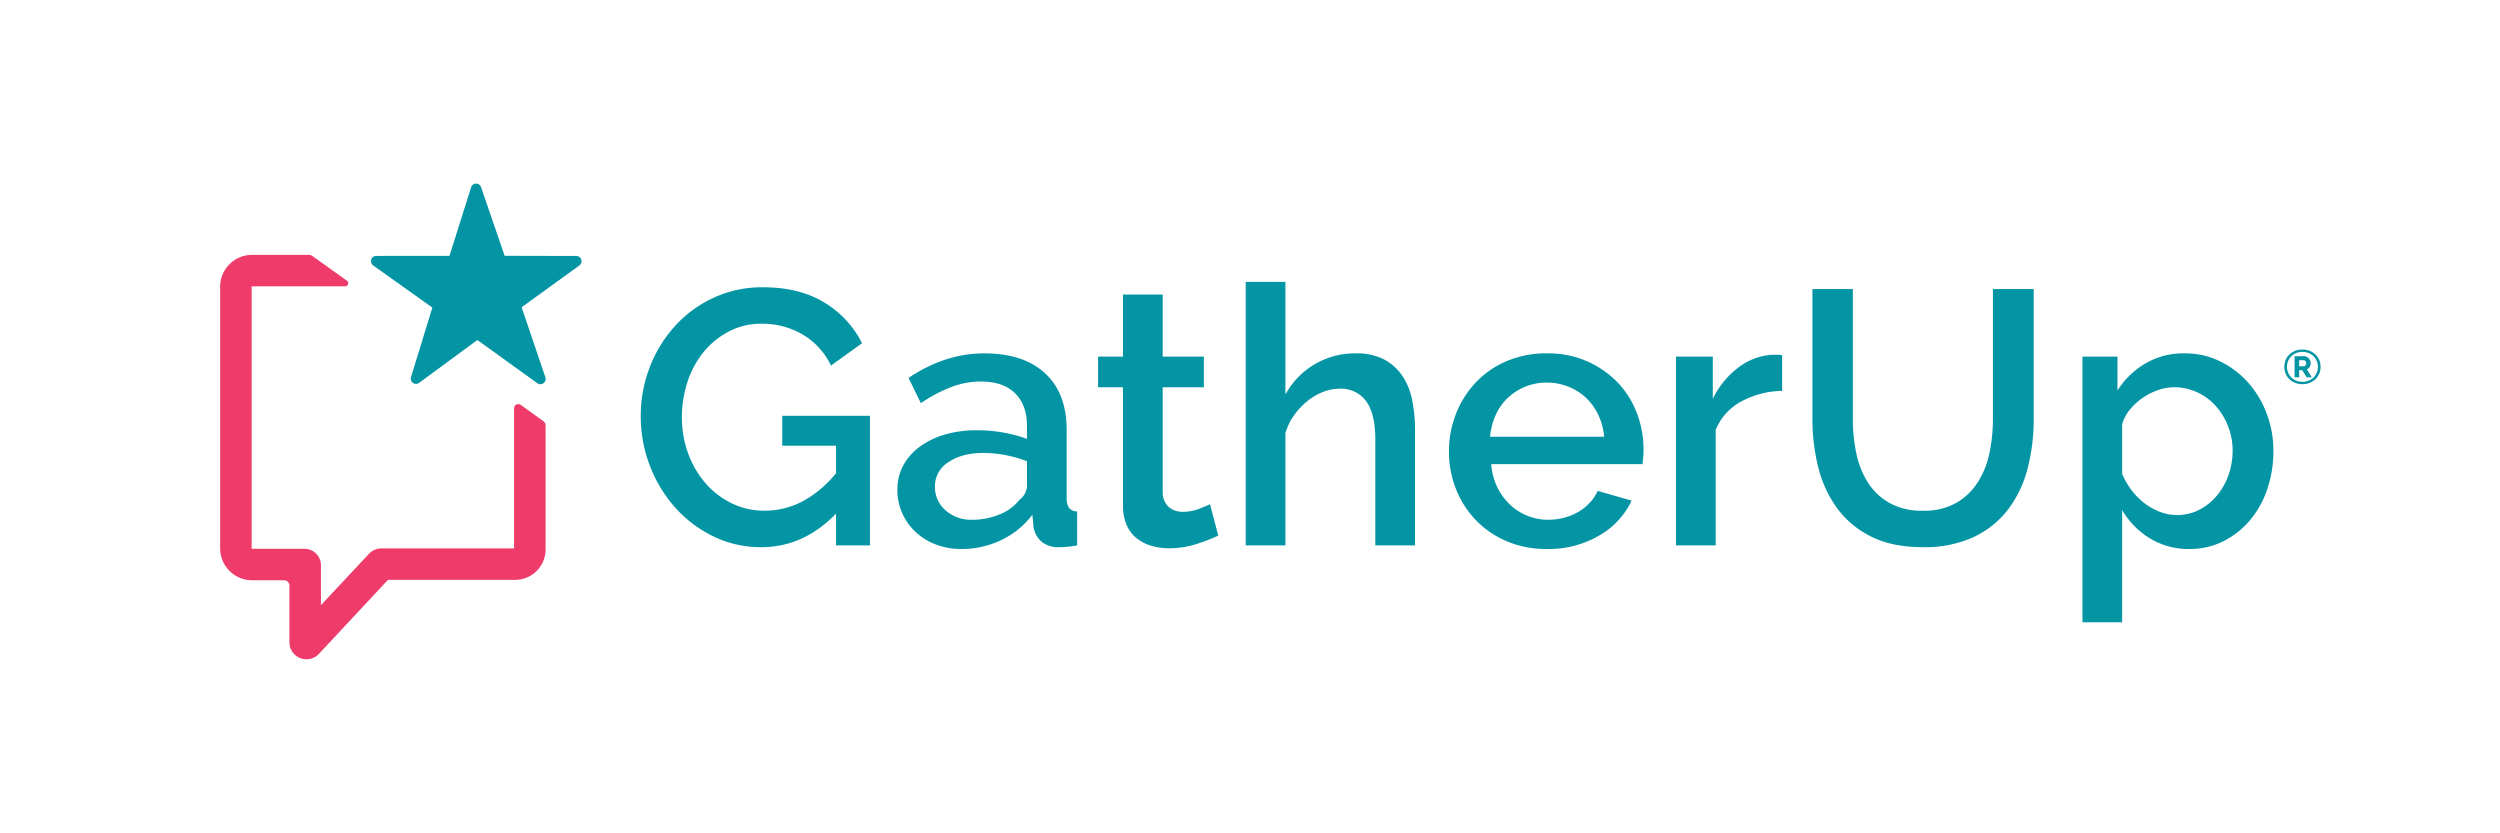 <svg id="Layer_2" data-name="Layer 2" xmlns="http://www.w3.org/2000/svg" width="11.25in" height="3.75in" viewBox="0 0 810 270">
  <defs>
    <style>
      .cls-1 {
        fill: #0495a5;
      }

      .cls-2 {
        fill: #ee3b6a;
      }
    </style>
  </defs>
  <title>GatherUP_Logo_Full-Color_TM</title>
  <g>
    <path class="cls-1" d="M270.873,166.409q-10.521,10.878-24.209,10.878a34.983,34.983,0,0,1-15.433-3.452,39.773,39.773,0,0,1-12.4-9.3,43.459,43.459,0,0,1-8.245-13.568,44.388,44.388,0,0,1-2.982-16.133,43.483,43.483,0,0,1,2.982-16.024,42.378,42.378,0,0,1,8.245-13.328,38.793,38.793,0,0,1,12.51-9.073,37.344,37.344,0,0,1,15.791-3.334q11.928,0,20,4.971A32.114,32.114,0,0,1,279.3,111.2l-10.058,7.252a23.343,23.343,0,0,0-9.355-10.177,26.08,26.08,0,0,0-13.1-3.39,22.582,22.582,0,0,0-10.643,2.514,26.165,26.165,0,0,0-8.188,6.667,29.853,29.853,0,0,0-5.2,9.649,36.3,36.3,0,0,0-1.812,11.461,33.554,33.554,0,0,0,2.045,11.812,30.732,30.732,0,0,0,5.612,9.591,26.584,26.584,0,0,0,8.479,6.491,23.932,23.932,0,0,0,10.643,2.4,26.52,26.52,0,0,0,12.1-2.924,35.53,35.53,0,0,0,11.051-9.24v-8.889H253.445v-9.705h28.42V176.7H270.873Z"/>
    <path class="cls-1" d="M311.456,177.873a22.756,22.756,0,0,1-8.245-1.462,19.9,19.9,0,0,1-6.55-4.035,18.793,18.793,0,0,1-4.327-6.083,18.282,18.282,0,0,1-1.578-7.6,16.36,16.36,0,0,1,1.871-7.835,18.307,18.307,0,0,1,5.322-6.082,25.818,25.818,0,0,1,8.185-3.975,36.683,36.683,0,0,1,10.468-1.4,48.025,48.025,0,0,1,8.538.759,43.346,43.346,0,0,1,7.6,2.047V138q0-6.78-3.859-10.584t-11.112-3.8a26.811,26.811,0,0,0-9.649,1.812,48.944,48.944,0,0,0-9.764,5.2l-3.978-8.186q11.813-7.952,24.561-7.953,12.627,0,19.649,6.433T345.6,139.4v22.1q0,4.1,3.392,4.209V176.7q-1.872.351-3.217.468c-.9.077-1.774.118-2.631.118a8.267,8.267,0,0,1-5.783-1.873,7.987,7.987,0,0,1-2.515-4.795l-.35-3.861a27.284,27.284,0,0,1-10.122,8.246A29.72,29.72,0,0,1,311.456,177.873Zm3.508-9.473a23.109,23.109,0,0,0,8.829-1.7,15.227,15.227,0,0,0,6.492-4.737,5.931,5.931,0,0,0,2.456-4.444v-8.07a39.026,39.026,0,0,0-6.96-1.988,38.411,38.411,0,0,0-7.192-.7q-6.9,0-11.287,2.983a9.138,9.138,0,0,0-4.385,7.894,9.953,9.953,0,0,0,3.391,7.661,12.335,12.335,0,0,0,8.657,3.1Z"/>
    <path class="cls-1" d="M394.727,173.543a63.75,63.75,0,0,1-6.784,2.631,28.652,28.652,0,0,1-9.238,1.462,19.639,19.639,0,0,1-5.731-.817,13.994,13.994,0,0,1-4.736-2.457,11.131,11.131,0,0,1-3.217-4.269,15.625,15.625,0,0,1-1.17-6.374V125.474h-8.07v-9.94h8.07V95.418h12.865v20.116h13.332v9.94H376.716v34.149a6.335,6.335,0,0,0,2.047,4.736,6.925,6.925,0,0,0,4.5,1.462,14.289,14.289,0,0,0,5.146-.934q2.456-.936,3.626-1.521Z"/>
    <path class="cls-1" d="M458.466,176.7H445.6V142.434q0-8.418-2.982-12.456a10.03,10.03,0,0,0-8.6-4.034A14.655,14.655,0,0,0,428.64,127a19.336,19.336,0,0,0-5.088,2.983,22.643,22.643,0,0,0-4.268,4.562,19.377,19.377,0,0,0-2.806,5.789V176.7H403.614V91.327h12.865v36.488a25.38,25.38,0,0,1,9.531-9.821,25.683,25.683,0,0,1,13.158-3.508,19.26,19.26,0,0,1,9.42,2.047,16.542,16.542,0,0,1,5.906,5.438,21.96,21.96,0,0,1,3.1,7.9,49.807,49.807,0,0,1,.877,9.532Z"/>
    <path class="cls-1" d="M501.152,177.873a32.567,32.567,0,0,1-12.981-2.514,30.188,30.188,0,0,1-10-6.843,30.828,30.828,0,0,1-6.428-10.057,32.585,32.585,0,0,1-2.28-12.164,33.049,33.049,0,0,1,2.28-12.224,31.355,31.355,0,0,1,6.433-10.176,29.774,29.774,0,0,1,10-6.9,32.864,32.864,0,0,1,13.1-2.515,31.519,31.519,0,0,1,12.927,2.573,30.934,30.934,0,0,1,9.882,6.842,29.341,29.341,0,0,1,6.258,9.941,33.063,33.063,0,0,1,2.163,11.87q0,1.4-.117,2.632t-.234,2.047h-49a20.955,20.955,0,0,0,1.92,7.373,19.369,19.369,0,0,0,4.093,5.671,17.979,17.979,0,0,0,12.456,4.972,20.443,20.443,0,0,0,5.087-.644,17.962,17.962,0,0,0,4.62-1.871,16.316,16.316,0,0,0,3.742-2.983,13.971,13.971,0,0,0,2.574-3.859l10.994,3.157a25.487,25.487,0,0,1-10.468,11.29A32.45,32.45,0,0,1,501.152,177.873ZM519.743,141.5a20.555,20.555,0,0,0-1.929-7.134,18.363,18.363,0,0,0-4.035-5.555,18.016,18.016,0,0,0-5.731-3.568,18.718,18.718,0,0,0-6.9-1.287,18.3,18.3,0,0,0-12.514,4.855,17.517,17.517,0,0,0-3.976,5.555,21.384,21.384,0,0,0-1.871,7.134Z"/>
    <path class="cls-1" d="M577.406,126.645A28.793,28.793,0,0,0,564.13,130.1a18.2,18.2,0,0,0-8.246,9.182v37.425H543.021V115.534h11.924v13.683a28,28,0,0,1,8.246-10.121,20.011,20.011,0,0,1,10.935-4.151h1.935a7.068,7.068,0,0,1,1.346.117Z"/>
    <path class="cls-1" d="M623.016,165.473a21,21,0,0,0,10.876-2.574,20.5,20.5,0,0,0,6.959-6.725,28.321,28.321,0,0,0,3.743-9.474,53.321,53.321,0,0,0,1.111-10.932v-42.1h13.216v42.1a62.973,62.973,0,0,1-1.992,16.081,37.17,37.17,0,0,1-6.313,13.217,30.166,30.166,0,0,1-11.17,8.946,37.781,37.781,0,0,1-16.434,3.276q-9.943,0-16.783-3.452a30.207,30.207,0,0,1-11.053-9.239,37.952,37.952,0,0,1-6.082-13.274,63.956,63.956,0,0,1-1.871-15.555v-42.1h13.1v42.1a53.849,53.849,0,0,0,1.11,11.052,28.316,28.316,0,0,0,3.743,9.473,19.835,19.835,0,0,0,7.015,6.666A21.44,21.44,0,0,0,623.016,165.473Z"/>
    <path class="cls-1" d="M709.444,177.873a23.98,23.98,0,0,1-12.981-3.508,26.174,26.174,0,0,1-8.889-9.119v36.376H674.709V115.541h11.345v10.987a26.7,26.7,0,0,1,9.064-8.772,24.3,24.3,0,0,1,12.572-3.275,26.017,26.017,0,0,1,11.579,2.573,29.429,29.429,0,0,1,9.119,6.9,31.893,31.893,0,0,1,6.024,10.059,33.846,33.846,0,0,1,2.163,12.046,38.093,38.093,0,0,1-1.988,12.455,30.875,30.875,0,0,1-5.612,10.059,27.427,27.427,0,0,1-8.6,6.784A23.9,23.9,0,0,1,709.444,177.873Zm-4.208-11a15.716,15.716,0,0,0,7.427-1.755,18.428,18.428,0,0,0,5.73-4.678,21.4,21.4,0,0,0,3.685-6.666,23.609,23.609,0,0,0,1.287-7.716A21.713,21.713,0,0,0,721.9,138.1a21.4,21.4,0,0,0-3.977-6.55,18.529,18.529,0,0,0-6.023-4.443,17.735,17.735,0,0,0-7.6-1.637,15.652,15.652,0,0,0-5.145.935,20.381,20.381,0,0,0-5.03,2.573,20.008,20.008,0,0,0-4.093,3.8,12.821,12.821,0,0,0-2.457,4.736v16.023a23.6,23.6,0,0,0,3.042,5.263,22.33,22.33,0,0,0,4.151,4.209,20.142,20.142,0,0,0,4.971,2.8,14.948,14.948,0,0,0,5.493,1.051Z"/>
  </g>
  <g>
    <path class="cls-2" d="M166.561,132.289v45.384H123.61a5.569,5.569,0,0,0-4.031,1.73l-15.6,16.672V183.117a5.3,5.3,0,0,0-5.3-5.3H81.532V92.782H111.81a1.02,1.02,0,0,0,.592-1.851l-11.269-8.037a1.709,1.709,0,0,0-.988-.317H81.633a10.341,10.341,0,0,0-10.307,10.31v84.786a10.372,10.372,0,0,0,10.342,10.341H92.075a1.7,1.7,0,0,1,1.7,1.7v18.441a5.468,5.468,0,0,0,3.508,5.063,5.633,5.633,0,0,0,2.038.384,5.447,5.447,0,0,0,3.99-1.73l22.391-24h41.221a9.861,9.861,0,0,0,9.848-9.863V137.854a1.7,1.7,0,0,0-.7-1.38l-7.35-5.289a1.361,1.361,0,0,0-2.153,1.1Z"/>
    <path class="cls-1" d="M154.662,110.166,135.8,124.036a1.7,1.7,0,0,1-2.634-1.87l6.915-22.5L120.91,86a1.7,1.7,0,0,1,.986-3.085l23.735-.025,7.01-22.215a1.7,1.7,0,0,1,3.231-.039L163.5,82.88l23.226.053a1.7,1.7,0,0,1,.993,3.074L169.009,99.551l7.692,22.687a1.7,1.7,0,0,1-2.606,1.926Z"/>
  </g>
  <path class="cls-1" d="M745.972,124.474a6.253,6.253,0,0,1-2.334-.427,5.7,5.7,0,0,1-1.859-1.183,5.312,5.312,0,0,1-1.221-1.781,5.937,5.937,0,0,1,0-4.465,5.25,5.25,0,0,1,1.221-1.775,5.783,5.783,0,0,1,1.859-1.175,6.607,6.607,0,0,1,4.676,0,5.823,5.823,0,0,1,1.875,1.174,5.291,5.291,0,0,1,1.238,1.775,5.853,5.853,0,0,1,0,4.465,5.358,5.358,0,0,1-1.238,1.782,5.766,5.766,0,0,1-1.875,1.183A6.291,6.291,0,0,1,745.972,124.474Zm0-.762a5.4,5.4,0,0,0,1.976-.358,4.857,4.857,0,0,0,1.6-1,4.61,4.61,0,0,0,1.065-1.532,4.835,4.835,0,0,0,.389-1.953,4.783,4.783,0,0,0-1.431-3.455,4.854,4.854,0,0,0-1.588-1.027,5.563,5.563,0,0,0-4.008,0,4.829,4.829,0,0,0-1.572,1.027,4.726,4.726,0,0,0-1.034,1.533,4.794,4.794,0,0,0-.374,1.891,4.906,4.906,0,0,0,.374,1.914,4.717,4.717,0,0,0,2.605,2.583,5.216,5.216,0,0,0,2,.373Zm-2.52-8.31h3.033a1.907,1.907,0,0,1,.872.2,2.254,2.254,0,0,1,.692.53,2.5,2.5,0,0,1,.451.73,2.164,2.164,0,0,1,.164.825,2.262,2.262,0,0,1-.342,1.2,1.809,1.809,0,0,1-.9.777l1.6,2.584h-1.666l-1.432-2.305h-1v2.305h-1.478Zm2.906,3.268a.779.779,0,0,0,.615-.256,1.058,1.058,0,0,0,.226-.724.964.964,0,0,0-.258-.739.865.865,0,0,0-.614-.241h-1.4v1.96Z"/>
</svg>
